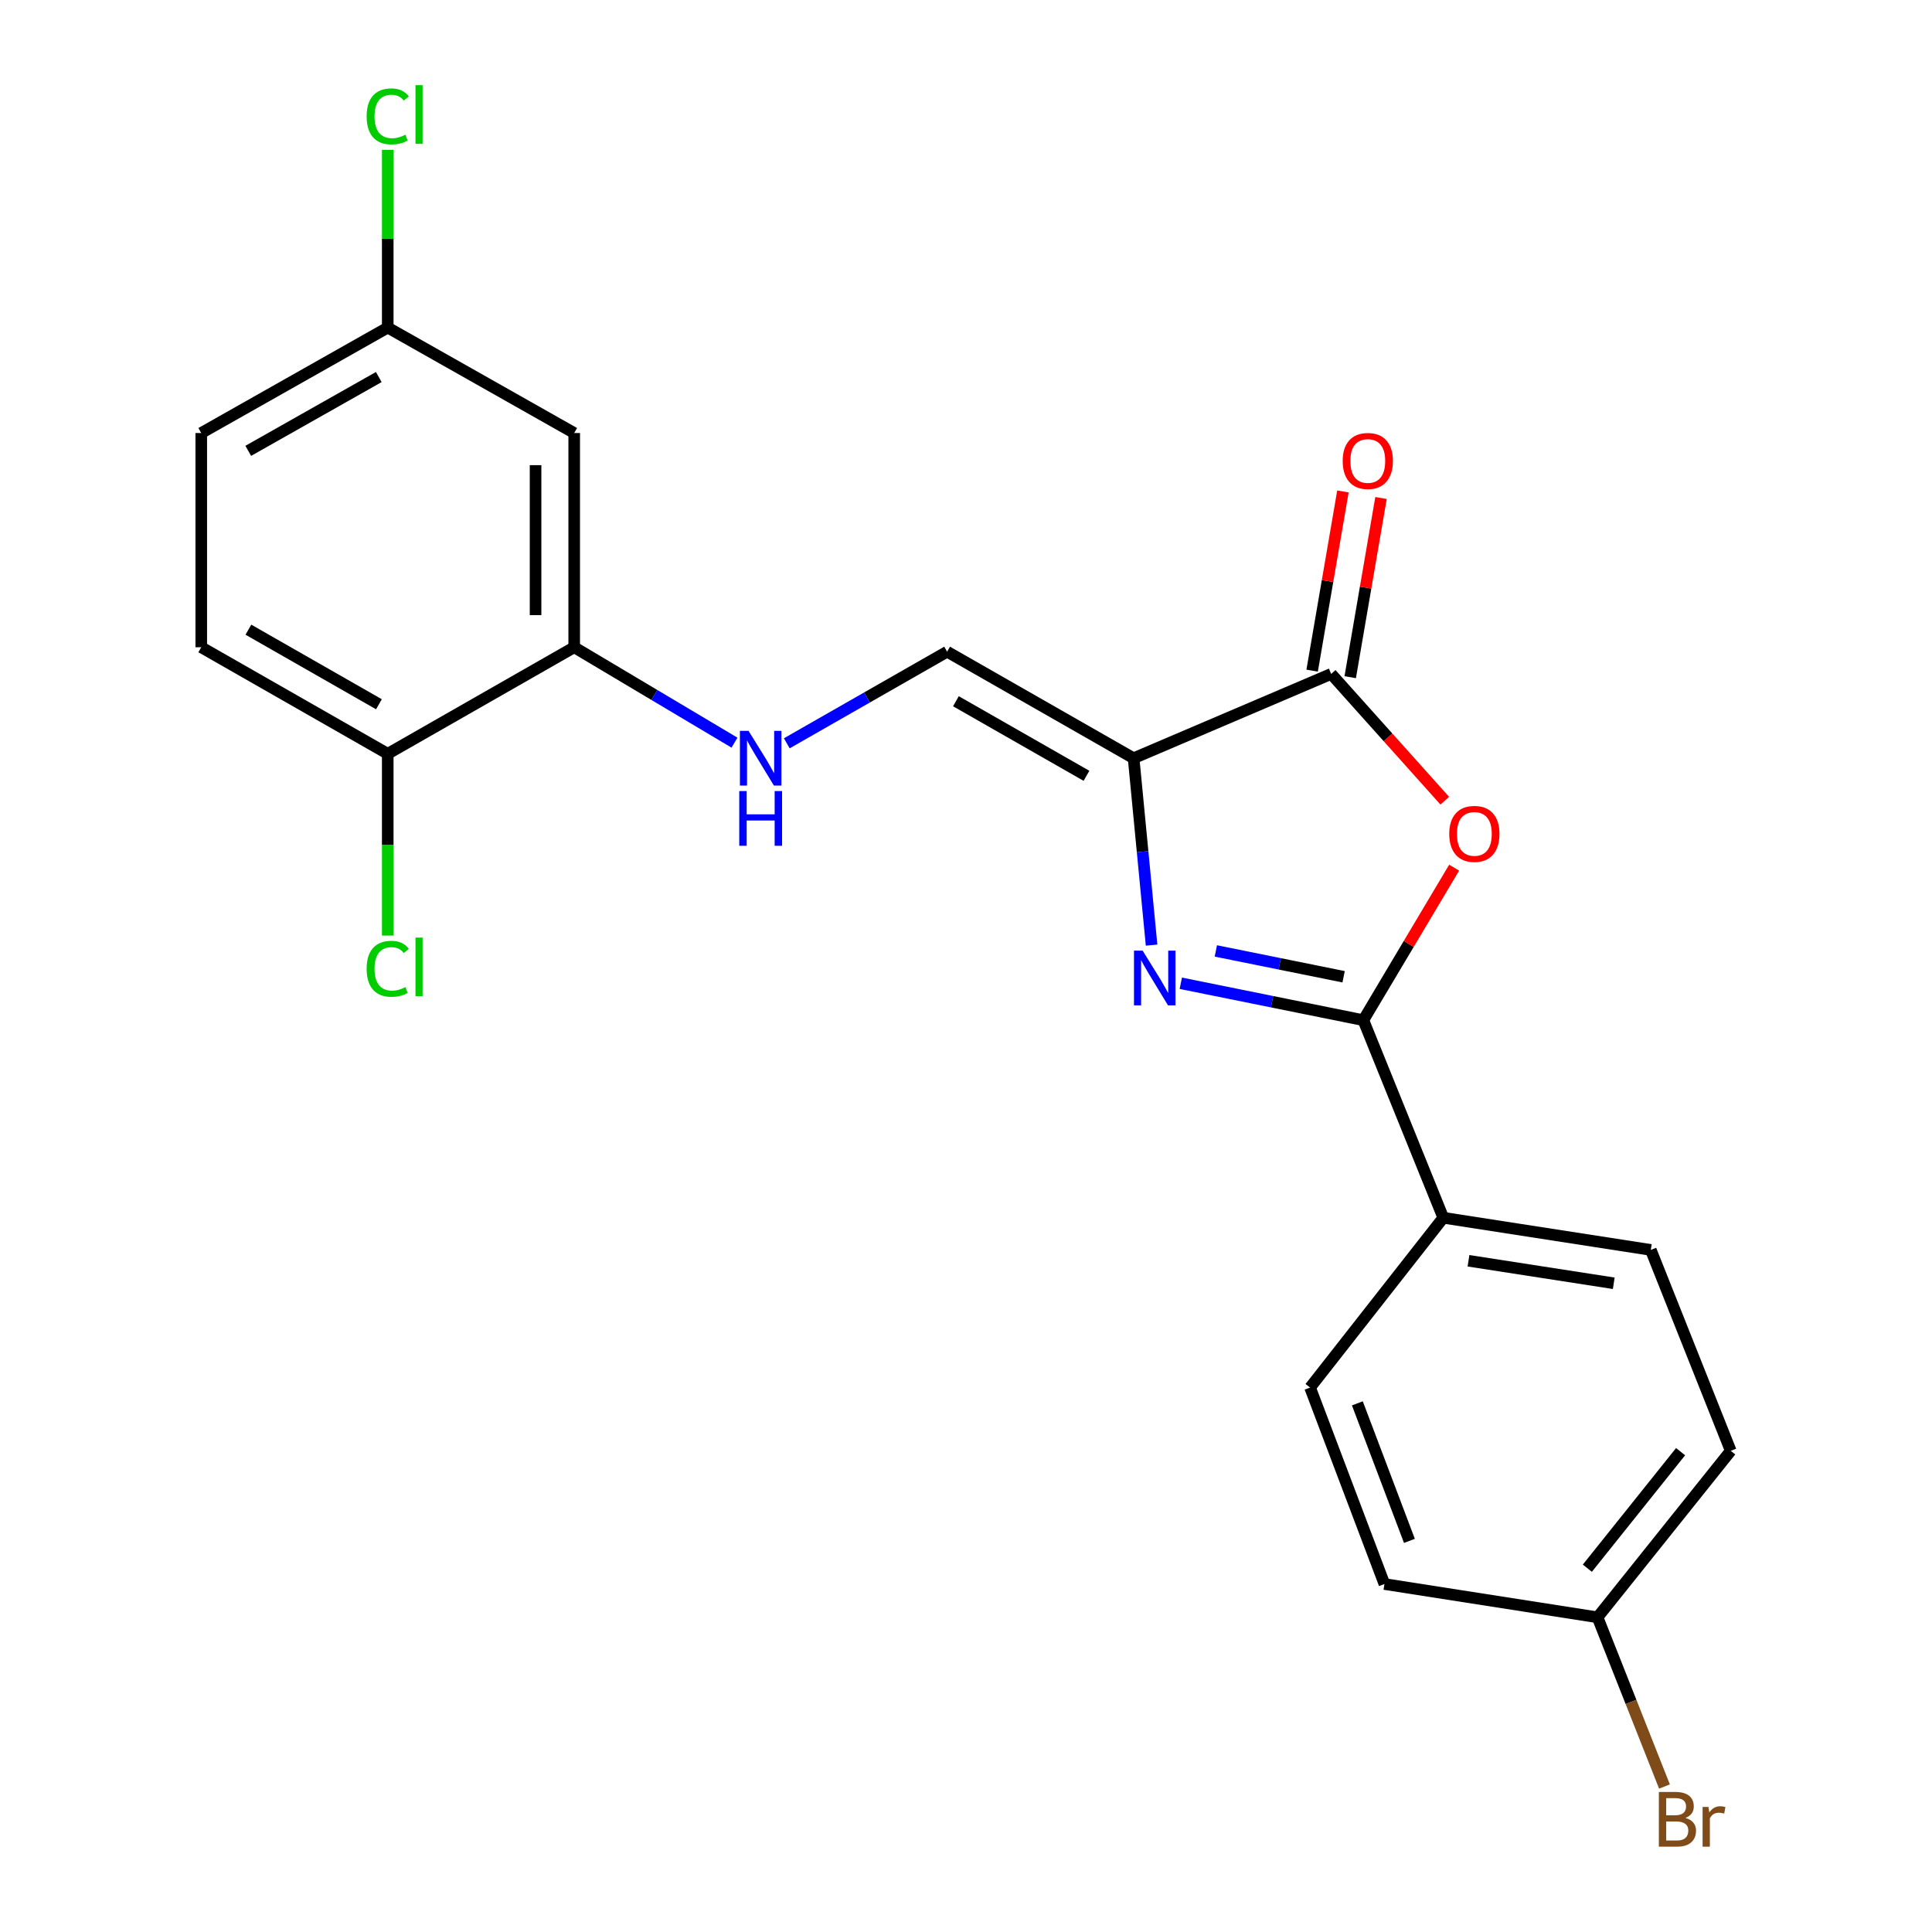 <?xml version='1.0' encoding='iso-8859-1'?>
<svg version='1.1' baseProfile='full'
              xmlns='http://www.w3.org/2000/svg'
                      xmlns:rdkit='http://www.rdkit.org/xml'
                      xmlns:xlink='http://www.w3.org/1999/xlink'
                  xml:space='preserve'
width='1000px' height='1000px' viewBox='0 0 1000 1000'>
<!-- END OF HEADER -->
<rect style='opacity:1.0;fill:#FFFFFF;stroke:none' width='1000' height='1000' x='0' y='0'> </rect>
<path class='bond-0' d='M 586.757,392.461 L 591.406,440.826' style='fill:none;fill-rule:evenodd;stroke:#000000;stroke-width:6px;stroke-linecap:butt;stroke-linejoin:miter;stroke-opacity:1' />
<path class='bond-0' d='M 591.406,440.826 L 596.055,489.191' style='fill:none;fill-rule:evenodd;stroke:#0000FF;stroke-width:6px;stroke-linecap:butt;stroke-linejoin:miter;stroke-opacity:1' />
<path class='bond-3' d='M 586.757,392.461 L 689.015,348.816' style='fill:none;fill-rule:evenodd;stroke:#000000;stroke-width:6px;stroke-linecap:butt;stroke-linejoin:miter;stroke-opacity:1' />
<path class='bond-4' d='M 586.757,392.461 L 490.222,337.316' style='fill:none;fill-rule:evenodd;stroke:#000000;stroke-width:6px;stroke-linecap:butt;stroke-linejoin:miter;stroke-opacity:1' />
<path class='bond-4' d='M 562.356,401.556 L 494.782,362.954' style='fill:none;fill-rule:evenodd;stroke:#000000;stroke-width:6px;stroke-linecap:butt;stroke-linejoin:miter;stroke-opacity:1' />
<path class='bond-1' d='M 611.185,508.937 L 658.422,518.489' style='fill:none;fill-rule:evenodd;stroke:#0000FF;stroke-width:6px;stroke-linecap:butt;stroke-linejoin:miter;stroke-opacity:1' />
<path class='bond-1' d='M 658.422,518.489 L 705.66,528.042' style='fill:none;fill-rule:evenodd;stroke:#000000;stroke-width:6px;stroke-linecap:butt;stroke-linejoin:miter;stroke-opacity:1' />
<path class='bond-1' d='M 629.32,492.199 L 662.387,498.886' style='fill:none;fill-rule:evenodd;stroke:#0000FF;stroke-width:6px;stroke-linecap:butt;stroke-linejoin:miter;stroke-opacity:1' />
<path class='bond-1' d='M 662.387,498.886 L 695.453,505.573' style='fill:none;fill-rule:evenodd;stroke:#000000;stroke-width:6px;stroke-linecap:butt;stroke-linejoin:miter;stroke-opacity:1' />
<path class='bond-7' d='M 705.66,528.042 L 747.039,630.311' style='fill:none;fill-rule:evenodd;stroke:#000000;stroke-width:6px;stroke-linecap:butt;stroke-linejoin:miter;stroke-opacity:1' />
<path class='bond-22' d='M 705.66,528.042 L 729.163,488.575' style='fill:none;fill-rule:evenodd;stroke:#000000;stroke-width:6px;stroke-linecap:butt;stroke-linejoin:miter;stroke-opacity:1' />
<path class='bond-22' d='M 729.163,488.575 L 752.666,449.108' style='fill:none;fill-rule:evenodd;stroke:#FF0000;stroke-width:6px;stroke-linecap:butt;stroke-linejoin:miter;stroke-opacity:1' />
<path class='bond-2' d='M 747.811,414.443 L 718.413,381.63' style='fill:none;fill-rule:evenodd;stroke:#FF0000;stroke-width:6px;stroke-linecap:butt;stroke-linejoin:miter;stroke-opacity:1' />
<path class='bond-2' d='M 718.413,381.63 L 689.015,348.816' style='fill:none;fill-rule:evenodd;stroke:#000000;stroke-width:6px;stroke-linecap:butt;stroke-linejoin:miter;stroke-opacity:1' />
<path class='bond-9' d='M 698.871,350.51 L 706.84,304.138' style='fill:none;fill-rule:evenodd;stroke:#000000;stroke-width:6px;stroke-linecap:butt;stroke-linejoin:miter;stroke-opacity:1' />
<path class='bond-9' d='M 706.84,304.138 L 714.809,257.765' style='fill:none;fill-rule:evenodd;stroke:#FF0000;stroke-width:6px;stroke-linecap:butt;stroke-linejoin:miter;stroke-opacity:1' />
<path class='bond-9' d='M 679.159,347.122 L 687.129,300.75' style='fill:none;fill-rule:evenodd;stroke:#000000;stroke-width:6px;stroke-linecap:butt;stroke-linejoin:miter;stroke-opacity:1' />
<path class='bond-9' d='M 687.129,300.75 L 695.098,254.378' style='fill:none;fill-rule:evenodd;stroke:#FF0000;stroke-width:6px;stroke-linecap:butt;stroke-linejoin:miter;stroke-opacity:1' />
<path class='bond-6' d='M 490.222,337.316 L 448.73,361.026' style='fill:none;fill-rule:evenodd;stroke:#000000;stroke-width:6px;stroke-linecap:butt;stroke-linejoin:miter;stroke-opacity:1' />
<path class='bond-6' d='M 448.73,361.026 L 407.239,384.736' style='fill:none;fill-rule:evenodd;stroke:#0000FF;stroke-width:6px;stroke-linecap:butt;stroke-linejoin:miter;stroke-opacity:1' />
<path class='bond-5' d='M 297.207,335.016 L 338.689,359.707' style='fill:none;fill-rule:evenodd;stroke:#000000;stroke-width:6px;stroke-linecap:butt;stroke-linejoin:miter;stroke-opacity:1' />
<path class='bond-5' d='M 338.689,359.707 L 380.172,384.397' style='fill:none;fill-rule:evenodd;stroke:#0000FF;stroke-width:6px;stroke-linecap:butt;stroke-linejoin:miter;stroke-opacity:1' />
<path class='bond-8' d='M 297.207,335.016 L 297.207,224.136' style='fill:none;fill-rule:evenodd;stroke:#000000;stroke-width:6px;stroke-linecap:butt;stroke-linejoin:miter;stroke-opacity:1' />
<path class='bond-8' d='M 277.206,318.384 L 277.206,240.768' style='fill:none;fill-rule:evenodd;stroke:#000000;stroke-width:6px;stroke-linecap:butt;stroke-linejoin:miter;stroke-opacity:1' />
<path class='bond-10' d='M 297.207,335.016 L 200.694,390.161' style='fill:none;fill-rule:evenodd;stroke:#000000;stroke-width:6px;stroke-linecap:butt;stroke-linejoin:miter;stroke-opacity:1' />
<path class='bond-11' d='M 747.039,630.311 L 854.452,646.956' style='fill:none;fill-rule:evenodd;stroke:#000000;stroke-width:6px;stroke-linecap:butt;stroke-linejoin:miter;stroke-opacity:1' />
<path class='bond-11' d='M 760.088,652.572 L 835.277,664.223' style='fill:none;fill-rule:evenodd;stroke:#000000;stroke-width:6px;stroke-linecap:butt;stroke-linejoin:miter;stroke-opacity:1' />
<path class='bond-12' d='M 747.039,630.311 L 678.093,718.202' style='fill:none;fill-rule:evenodd;stroke:#000000;stroke-width:6px;stroke-linecap:butt;stroke-linejoin:miter;stroke-opacity:1' />
<path class='bond-14' d='M 297.207,224.136 L 200.694,169.557' style='fill:none;fill-rule:evenodd;stroke:#000000;stroke-width:6px;stroke-linecap:butt;stroke-linejoin:miter;stroke-opacity:1' />
<path class='bond-13' d='M 200.694,390.161 L 104.169,335.016' style='fill:none;fill-rule:evenodd;stroke:#000000;stroke-width:6px;stroke-linecap:butt;stroke-linejoin:miter;stroke-opacity:1' />
<path class='bond-13' d='M 196.136,364.523 L 128.569,325.921' style='fill:none;fill-rule:evenodd;stroke:#000000;stroke-width:6px;stroke-linecap:butt;stroke-linejoin:miter;stroke-opacity:1' />
<path class='bond-16' d='M 200.694,390.161 L 200.694,437.204' style='fill:none;fill-rule:evenodd;stroke:#000000;stroke-width:6px;stroke-linecap:butt;stroke-linejoin:miter;stroke-opacity:1' />
<path class='bond-16' d='M 200.694,437.204 L 200.694,484.246' style='fill:none;fill-rule:evenodd;stroke:#00CC00;stroke-width:6px;stroke-linecap:butt;stroke-linejoin:miter;stroke-opacity:1' />
<path class='bond-18' d='M 854.452,646.956 L 895.831,750.947' style='fill:none;fill-rule:evenodd;stroke:#000000;stroke-width:6px;stroke-linecap:butt;stroke-linejoin:miter;stroke-opacity:1' />
<path class='bond-19' d='M 678.093,718.202 L 716.582,819.893' style='fill:none;fill-rule:evenodd;stroke:#000000;stroke-width:6px;stroke-linecap:butt;stroke-linejoin:miter;stroke-opacity:1' />
<path class='bond-19' d='M 702.572,726.375 L 729.514,797.559' style='fill:none;fill-rule:evenodd;stroke:#000000;stroke-width:6px;stroke-linecap:butt;stroke-linejoin:miter;stroke-opacity:1' />
<path class='bond-17' d='M 104.169,335.016 L 104.169,224.136' style='fill:none;fill-rule:evenodd;stroke:#000000;stroke-width:6px;stroke-linecap:butt;stroke-linejoin:miter;stroke-opacity:1' />
<path class='bond-20' d='M 200.694,169.557 L 200.694,123.554' style='fill:none;fill-rule:evenodd;stroke:#000000;stroke-width:6px;stroke-linecap:butt;stroke-linejoin:miter;stroke-opacity:1' />
<path class='bond-20' d='M 200.694,123.554 L 200.694,77.552' style='fill:none;fill-rule:evenodd;stroke:#00CC00;stroke-width:6px;stroke-linecap:butt;stroke-linejoin:miter;stroke-opacity:1' />
<path class='bond-24' d='M 200.694,169.557 L 104.169,224.136' style='fill:none;fill-rule:evenodd;stroke:#000000;stroke-width:6px;stroke-linecap:butt;stroke-linejoin:miter;stroke-opacity:1' />
<path class='bond-24' d='M 196.059,195.153 L 128.492,233.359' style='fill:none;fill-rule:evenodd;stroke:#000000;stroke-width:6px;stroke-linecap:butt;stroke-linejoin:miter;stroke-opacity:1' />
<path class='bond-15' d='M 826.885,837.115 L 716.582,819.893' style='fill:none;fill-rule:evenodd;stroke:#000000;stroke-width:6px;stroke-linecap:butt;stroke-linejoin:miter;stroke-opacity:1' />
<path class='bond-21' d='M 826.885,837.115 L 844.207,880.909' style='fill:none;fill-rule:evenodd;stroke:#000000;stroke-width:6px;stroke-linecap:butt;stroke-linejoin:miter;stroke-opacity:1' />
<path class='bond-21' d='M 844.207,880.909 L 861.529,924.702' style='fill:none;fill-rule:evenodd;stroke:#7F4C19;stroke-width:6px;stroke-linecap:butt;stroke-linejoin:miter;stroke-opacity:1' />
<path class='bond-23' d='M 826.885,837.115 L 895.831,750.947' style='fill:none;fill-rule:evenodd;stroke:#000000;stroke-width:6px;stroke-linecap:butt;stroke-linejoin:miter;stroke-opacity:1' />
<path class='bond-23' d='M 821.61,811.695 L 869.872,751.377' style='fill:none;fill-rule:evenodd;stroke:#000000;stroke-width:6px;stroke-linecap:butt;stroke-linejoin:miter;stroke-opacity:1' />
<path  class='atom-1' d='M 591.431 492.048
L 600.711 507.048
Q 601.631 508.528, 603.111 511.208
Q 604.591 513.888, 604.671 514.048
L 604.671 492.048
L 608.431 492.048
L 608.431 520.368
L 604.551 520.368
L 594.591 503.968
Q 593.431 502.048, 592.191 499.848
Q 590.991 497.648, 590.631 496.968
L 590.631 520.368
L 586.951 520.368
L 586.951 492.048
L 591.431 492.048
' fill='#0000FF'/>
<path  class='atom-3' d='M 750.128 431.62
Q 750.128 424.82, 753.488 421.02
Q 756.848 417.22, 763.128 417.22
Q 769.408 417.22, 772.768 421.02
Q 776.128 424.82, 776.128 431.62
Q 776.128 438.5, 772.728 442.42
Q 769.328 446.3, 763.128 446.3
Q 756.888 446.3, 753.488 442.42
Q 750.128 438.54, 750.128 431.62
M 763.128 443.1
Q 767.448 443.1, 769.768 440.22
Q 772.128 437.3, 772.128 431.62
Q 772.128 426.06, 769.768 423.26
Q 767.448 420.42, 763.128 420.42
Q 758.808 420.42, 756.448 423.22
Q 754.128 426.02, 754.128 431.62
Q 754.128 437.34, 756.448 440.22
Q 758.808 443.1, 763.128 443.1
' fill='#FF0000'/>
<path  class='atom-7' d='M 387.46 378.301
L 396.74 393.301
Q 397.66 394.781, 399.14 397.461
Q 400.62 400.141, 400.7 400.301
L 400.7 378.301
L 404.46 378.301
L 404.46 406.621
L 400.58 406.621
L 390.62 390.221
Q 389.46 388.301, 388.22 386.101
Q 387.02 383.901, 386.66 383.221
L 386.66 406.621
L 382.98 406.621
L 382.98 378.301
L 387.46 378.301
' fill='#0000FF'/>
<path  class='atom-7' d='M 382.64 409.453
L 386.48 409.453
L 386.48 421.493
L 400.96 421.493
L 400.96 409.453
L 404.8 409.453
L 404.8 437.773
L 400.96 437.773
L 400.96 424.693
L 386.48 424.693
L 386.48 437.773
L 382.64 437.773
L 382.64 409.453
' fill='#0000FF'/>
<path  class='atom-10' d='M 694.971 238.594
Q 694.971 231.794, 698.331 227.994
Q 701.691 224.194, 707.971 224.194
Q 714.251 224.194, 717.611 227.994
Q 720.971 231.794, 720.971 238.594
Q 720.971 245.474, 717.571 249.394
Q 714.171 253.274, 707.971 253.274
Q 701.731 253.274, 698.331 249.394
Q 694.971 245.514, 694.971 238.594
M 707.971 250.074
Q 712.291 250.074, 714.611 247.194
Q 716.971 244.274, 716.971 238.594
Q 716.971 233.034, 714.611 230.234
Q 712.291 227.394, 707.971 227.394
Q 703.651 227.394, 701.291 230.194
Q 698.971 232.994, 698.971 238.594
Q 698.971 244.314, 701.291 247.194
Q 703.651 250.074, 707.971 250.074
' fill='#FF0000'/>
<path  class='atom-17' d='M 189.774 501.444
Q 189.774 494.404, 193.054 490.724
Q 196.374 487.004, 202.654 487.004
Q 208.494 487.004, 211.614 491.124
L 208.974 493.284
Q 206.694 490.284, 202.654 490.284
Q 198.374 490.284, 196.094 493.164
Q 193.854 496.004, 193.854 501.444
Q 193.854 507.044, 196.174 509.924
Q 198.534 512.804, 203.094 512.804
Q 206.214 512.804, 209.854 510.924
L 210.974 513.924
Q 209.494 514.884, 207.254 515.444
Q 205.014 516.004, 202.534 516.004
Q 196.374 516.004, 193.054 512.244
Q 189.774 508.484, 189.774 501.444
' fill='#00CC00'/>
<path  class='atom-17' d='M 215.054 485.284
L 218.734 485.284
L 218.734 515.644
L 215.054 515.644
L 215.054 485.284
' fill='#00CC00'/>
<path  class='atom-21' d='M 189.774 60.234
Q 189.774 53.194, 193.054 49.514
Q 196.374 45.794, 202.654 45.794
Q 208.494 45.794, 211.614 49.914
L 208.974 52.074
Q 206.694 49.074, 202.654 49.074
Q 198.374 49.074, 196.094 51.954
Q 193.854 54.794, 193.854 60.234
Q 193.854 65.834, 196.174 68.714
Q 198.534 71.594, 203.094 71.594
Q 206.214 71.594, 209.854 69.714
L 210.974 72.714
Q 209.494 73.674, 207.254 74.234
Q 205.014 74.794, 202.534 74.794
Q 196.374 74.794, 193.054 71.034
Q 189.774 67.274, 189.774 60.234
' fill='#00CC00'/>
<path  class='atom-21' d='M 215.054 44.074
L 218.734 44.074
L 218.734 74.434
L 215.054 74.434
L 215.054 44.074
' fill='#00CC00'/>
<path  class='atom-22' d='M 872.381 940.953
Q 875.101 941.713, 876.461 943.393
Q 877.861 945.033, 877.861 947.473
Q 877.861 951.393, 875.341 953.633
Q 872.861 955.833, 868.141 955.833
L 858.621 955.833
L 858.621 927.513
L 866.981 927.513
Q 871.821 927.513, 874.261 929.473
Q 876.701 931.433, 876.701 935.033
Q 876.701 939.313, 872.381 940.953
M 862.421 930.713
L 862.421 939.593
L 866.981 939.593
Q 869.781 939.593, 871.221 938.473
Q 872.701 937.313, 872.701 935.033
Q 872.701 930.713, 866.981 930.713
L 862.421 930.713
M 868.141 952.633
Q 870.901 952.633, 872.381 951.313
Q 873.861 949.993, 873.861 947.473
Q 873.861 945.153, 872.221 943.993
Q 870.621 942.793, 867.541 942.793
L 862.421 942.793
L 862.421 952.633
L 868.141 952.633
' fill='#7F4C19'/>
<path  class='atom-22' d='M 884.301 935.273
L 884.741 938.113
Q 886.901 934.913, 890.421 934.913
Q 891.541 934.913, 893.061 935.313
L 892.461 938.673
Q 890.741 938.273, 889.781 938.273
Q 888.101 938.273, 886.981 938.953
Q 885.901 939.593, 885.021 941.153
L 885.021 955.833
L 881.261 955.833
L 881.261 935.273
L 884.301 935.273
' fill='#7F4C19'/>
</svg>
